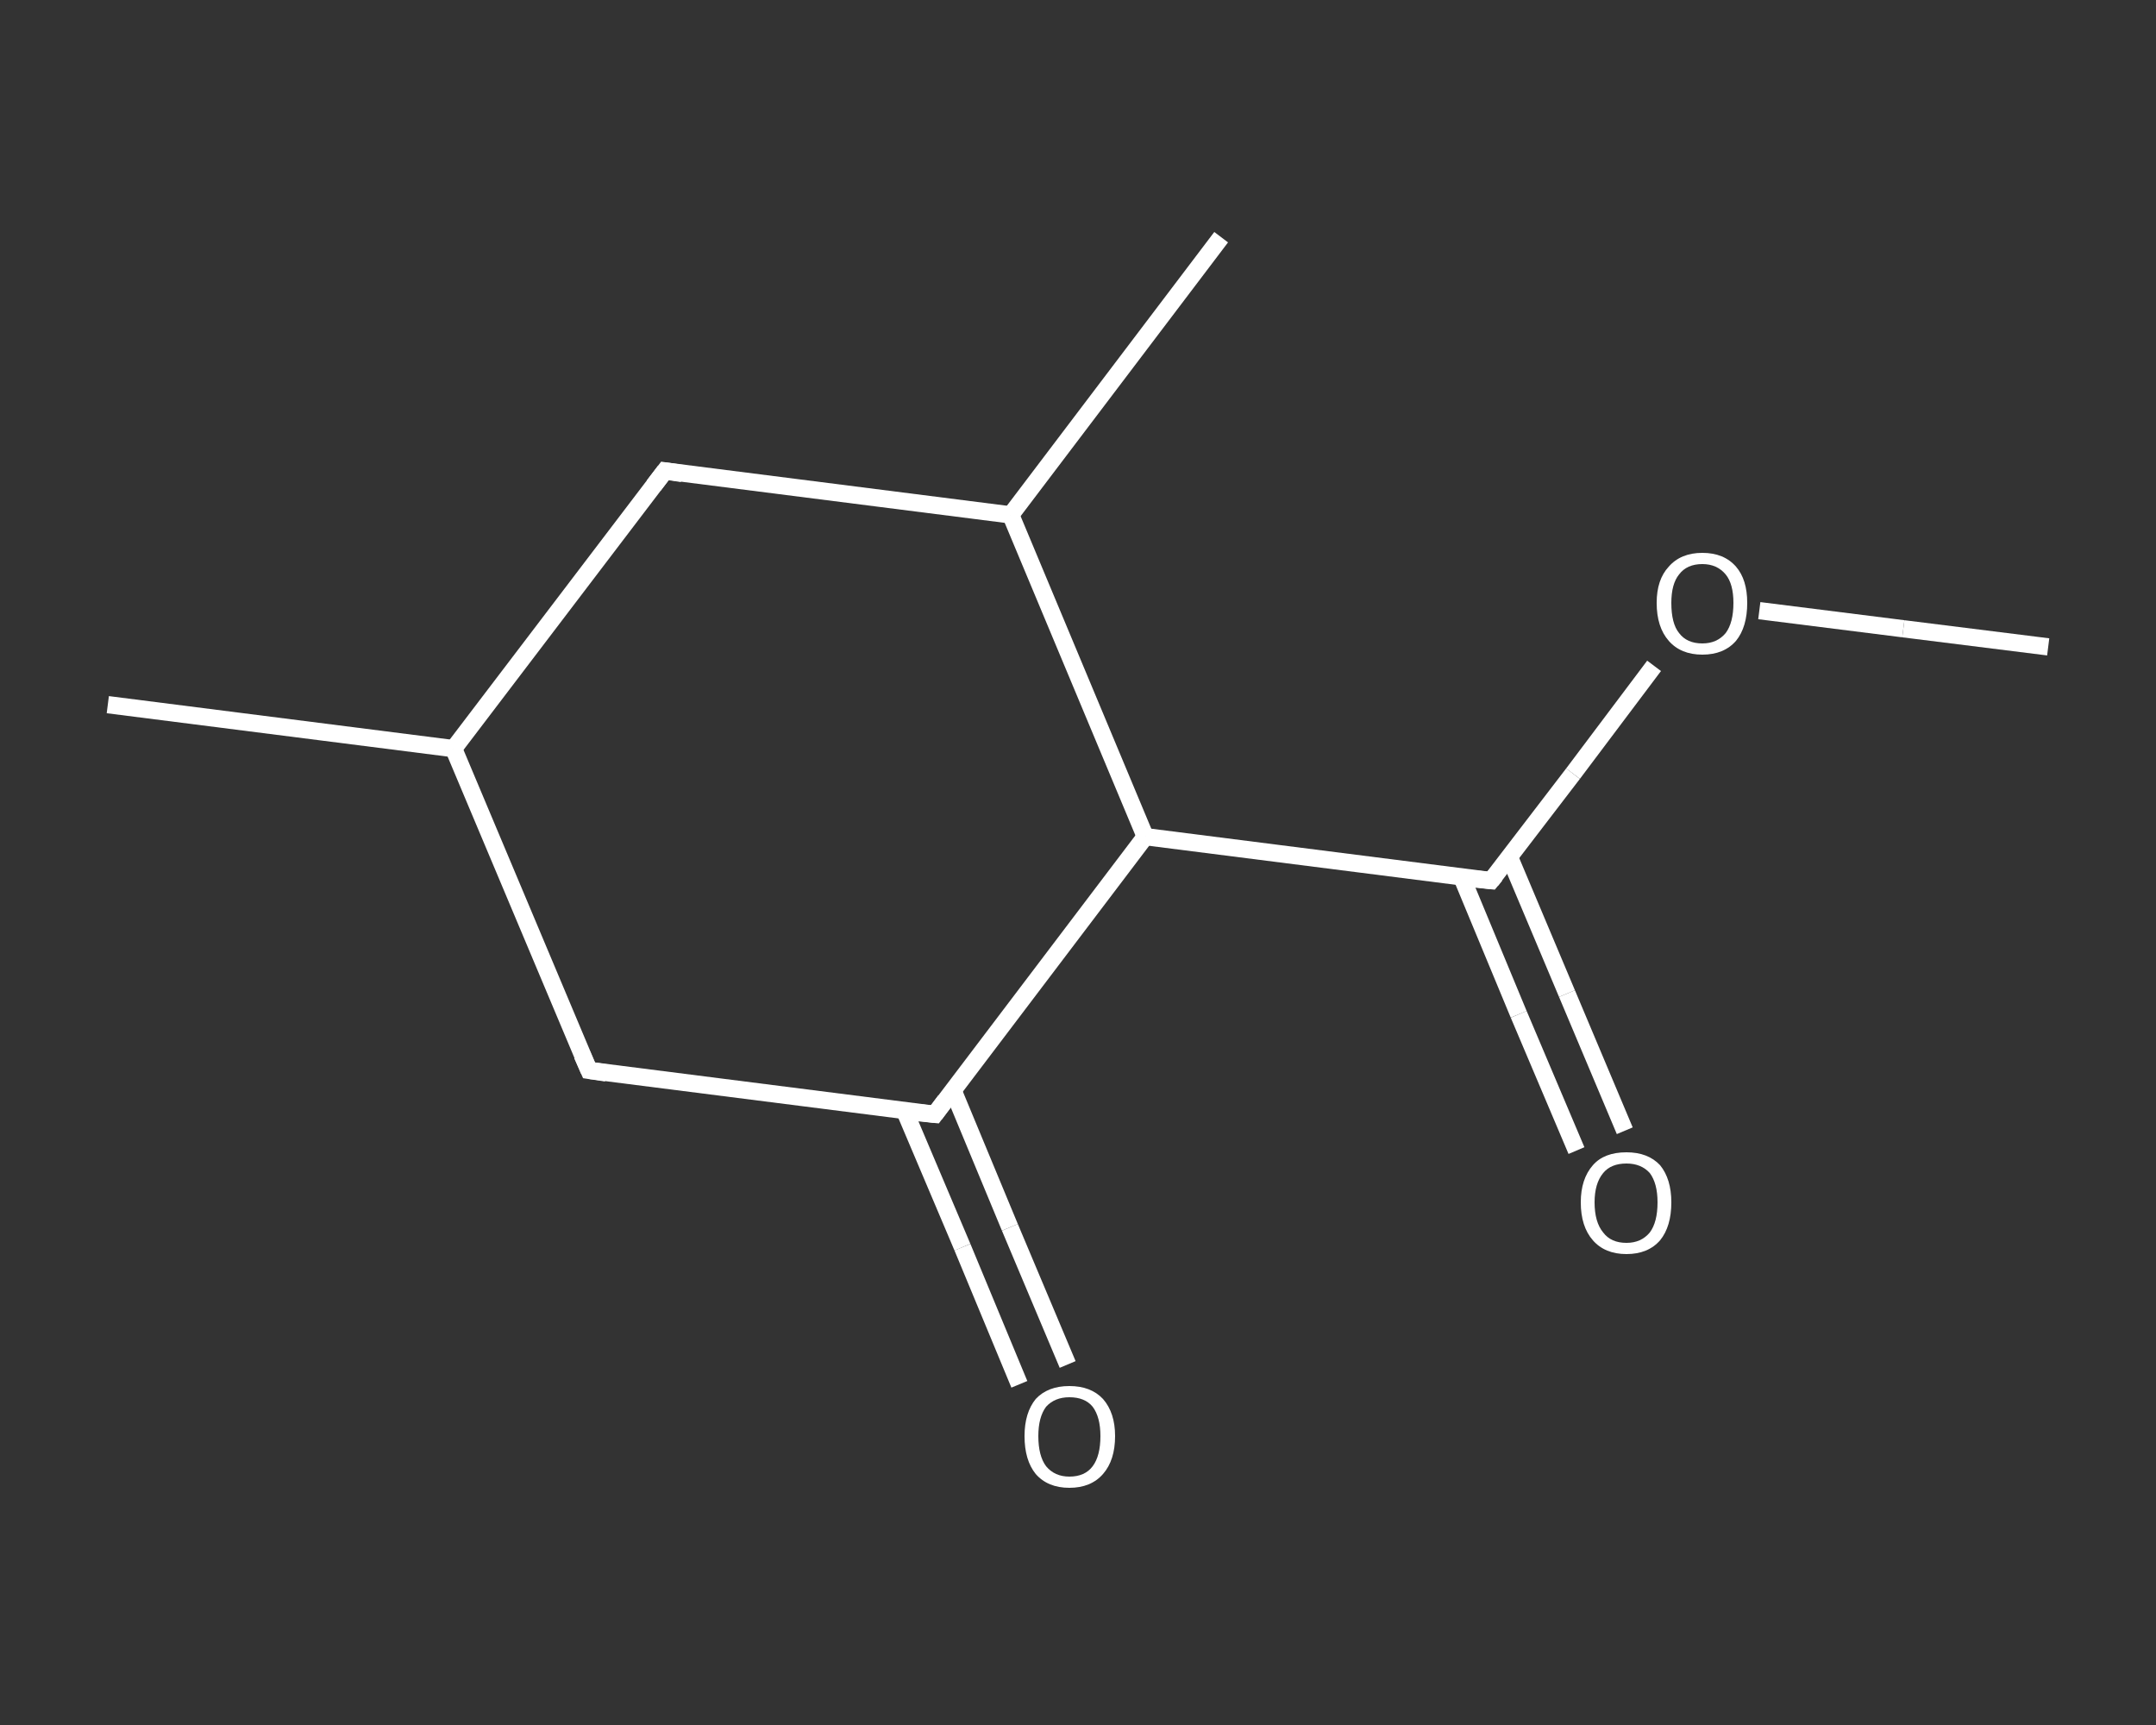 <?xml version='1.0' encoding='iso-8859-1'?>
<svg version='1.1' baseProfile='full'
              xmlns='http://www.w3.org/2000/svg'
                      xmlns:rdkit='http://www.rdkit.org/xml'
                      xmlns:xlink='http://www.w3.org/1999/xlink'
                  xml:space='preserve'
width='250px' height='200px' viewBox='0 0 250 200'>
<rect x="0" y="0" width="250" height="200" fill="#333333" stroke="none"/>
<!-- END OF HEADER -->
<rect style='opacity:1.0;fill:transparent;stroke:none' width='250.0' height='200.0' x='0.0' y='0.0'> </rect>
<path class='bond-0 atom-0 atom-1' d='M 237.5,75.0 L 220.7,72.9' style='fill:none;fill-rule:evenodd;stroke:#FFFFFF;stroke-width:2.0px;stroke-linecap:butt;stroke-linejoin:miter;stroke-opacity:1' />
<path class='bond-0 atom-0 atom-1' d='M 220.7,72.9 L 204.0,70.8' style='fill:none;fill-rule:evenodd;stroke:#FFFFFF;stroke-width:2.0px;stroke-linecap:butt;stroke-linejoin:miter;stroke-opacity:1' />
<path class='bond-1 atom-1 atom-2' d='M 191.8,77.2 L 182.4,89.7' style='fill:none;fill-rule:evenodd;stroke:#FFFFFF;stroke-width:2.0px;stroke-linecap:butt;stroke-linejoin:miter;stroke-opacity:1' />
<path class='bond-1 atom-1 atom-2' d='M 182.4,89.7 L 172.9,102.1' style='fill:none;fill-rule:evenodd;stroke:#FFFFFF;stroke-width:2.0px;stroke-linecap:butt;stroke-linejoin:miter;stroke-opacity:1' />
<path class='bond-2 atom-2 atom-3' d='M 169.5,101.7 L 176.1,117.6' style='fill:none;fill-rule:evenodd;stroke:#FFFFFF;stroke-width:2.0px;stroke-linecap:butt;stroke-linejoin:miter;stroke-opacity:1' />
<path class='bond-2 atom-2 atom-3' d='M 176.1,117.6 L 182.8,133.4' style='fill:none;fill-rule:evenodd;stroke:#FFFFFF;stroke-width:2.0px;stroke-linecap:butt;stroke-linejoin:miter;stroke-opacity:1' />
<path class='bond-2 atom-2 atom-3' d='M 175.0,99.3 L 181.7,115.2' style='fill:none;fill-rule:evenodd;stroke:#FFFFFF;stroke-width:2.0px;stroke-linecap:butt;stroke-linejoin:miter;stroke-opacity:1' />
<path class='bond-2 atom-2 atom-3' d='M 181.7,115.2 L 188.4,131.1' style='fill:none;fill-rule:evenodd;stroke:#FFFFFF;stroke-width:2.0px;stroke-linecap:butt;stroke-linejoin:miter;stroke-opacity:1' />
<path class='bond-3 atom-2 atom-4' d='M 172.9,102.1 L 132.8,97.0' style='fill:none;fill-rule:evenodd;stroke:#FFFFFF;stroke-width:2.0px;stroke-linecap:butt;stroke-linejoin:miter;stroke-opacity:1' />
<path class='bond-4 atom-4 atom-5' d='M 132.8,97.0 L 108.4,129.2' style='fill:none;fill-rule:evenodd;stroke:#FFFFFF;stroke-width:2.0px;stroke-linecap:butt;stroke-linejoin:miter;stroke-opacity:1' />
<path class='bond-5 atom-5 atom-6' d='M 104.9,128.8 L 111.6,144.6' style='fill:none;fill-rule:evenodd;stroke:#FFFFFF;stroke-width:2.0px;stroke-linecap:butt;stroke-linejoin:miter;stroke-opacity:1' />
<path class='bond-5 atom-5 atom-6' d='M 111.6,144.6 L 118.2,160.5' style='fill:none;fill-rule:evenodd;stroke:#FFFFFF;stroke-width:2.0px;stroke-linecap:butt;stroke-linejoin:miter;stroke-opacity:1' />
<path class='bond-5 atom-5 atom-6' d='M 110.5,126.4 L 117.1,142.3' style='fill:none;fill-rule:evenodd;stroke:#FFFFFF;stroke-width:2.0px;stroke-linecap:butt;stroke-linejoin:miter;stroke-opacity:1' />
<path class='bond-5 atom-5 atom-6' d='M 117.1,142.3 L 123.8,158.2' style='fill:none;fill-rule:evenodd;stroke:#FFFFFF;stroke-width:2.0px;stroke-linecap:butt;stroke-linejoin:miter;stroke-opacity:1' />
<path class='bond-6 atom-5 atom-7' d='M 108.4,129.2 L 68.3,124.1' style='fill:none;fill-rule:evenodd;stroke:#FFFFFF;stroke-width:2.0px;stroke-linecap:butt;stroke-linejoin:miter;stroke-opacity:1' />
<path class='bond-7 atom-7 atom-8' d='M 68.3,124.1 L 52.6,86.8' style='fill:none;fill-rule:evenodd;stroke:#FFFFFF;stroke-width:2.0px;stroke-linecap:butt;stroke-linejoin:miter;stroke-opacity:1' />
<path class='bond-8 atom-8 atom-9' d='M 52.6,86.8 L 12.5,81.7' style='fill:none;fill-rule:evenodd;stroke:#FFFFFF;stroke-width:2.0px;stroke-linecap:butt;stroke-linejoin:miter;stroke-opacity:1' />
<path class='bond-9 atom-8 atom-10' d='M 52.6,86.8 L 77.1,54.6' style='fill:none;fill-rule:evenodd;stroke:#FFFFFF;stroke-width:2.0px;stroke-linecap:butt;stroke-linejoin:miter;stroke-opacity:1' />
<path class='bond-10 atom-10 atom-11' d='M 77.1,54.6 L 117.2,59.7' style='fill:none;fill-rule:evenodd;stroke:#FFFFFF;stroke-width:2.0px;stroke-linecap:butt;stroke-linejoin:miter;stroke-opacity:1' />
<path class='bond-11 atom-11 atom-12' d='M 117.2,59.7 L 141.6,27.5' style='fill:none;fill-rule:evenodd;stroke:#FFFFFF;stroke-width:2.0px;stroke-linecap:butt;stroke-linejoin:miter;stroke-opacity:1' />
<path class='bond-12 atom-11 atom-4' d='M 117.2,59.7 L 132.8,97.0' style='fill:none;fill-rule:evenodd;stroke:#FFFFFF;stroke-width:2.0px;stroke-linecap:butt;stroke-linejoin:miter;stroke-opacity:1' />
<path d='M 173.4,101.5 L 172.9,102.1 L 170.9,101.9' style='fill:none;stroke:#FFFFFF;stroke-width:2.0px;stroke-linecap:butt;stroke-linejoin:miter;stroke-opacity:1;' />
<path d='M 109.6,127.6 L 108.4,129.2 L 106.4,129.0' style='fill:none;stroke:#FFFFFF;stroke-width:2.0px;stroke-linecap:butt;stroke-linejoin:miter;stroke-opacity:1;' />
<path d='M 70.3,124.4 L 68.3,124.1 L 67.5,122.3' style='fill:none;stroke:#FFFFFF;stroke-width:2.0px;stroke-linecap:butt;stroke-linejoin:miter;stroke-opacity:1;' />
<path d='M 75.8,56.3 L 77.1,54.6 L 79.1,54.9' style='fill:none;stroke:#FFFFFF;stroke-width:2.0px;stroke-linecap:butt;stroke-linejoin:miter;stroke-opacity:1;' />
<path class='atom-1' d='M 192.1 69.9
Q 192.1 67.2, 193.5 65.7
Q 194.9 64.1, 197.4 64.1
Q 199.9 64.1, 201.3 65.7
Q 202.6 67.2, 202.6 69.9
Q 202.6 72.7, 201.3 74.3
Q 199.9 75.9, 197.4 75.9
Q 194.9 75.9, 193.5 74.3
Q 192.1 72.7, 192.1 69.9
M 197.4 74.6
Q 199.1 74.6, 200.1 73.4
Q 201.0 72.2, 201.0 69.9
Q 201.0 67.7, 200.1 66.6
Q 199.1 65.4, 197.4 65.4
Q 195.6 65.4, 194.7 66.6
Q 193.8 67.7, 193.8 69.9
Q 193.8 72.3, 194.7 73.4
Q 195.6 74.6, 197.4 74.6
' fill='#FFFFFF'/>
<path class='atom-3' d='M 183.3 139.4
Q 183.3 136.7, 184.7 135.1
Q 186.0 133.6, 188.6 133.6
Q 191.1 133.6, 192.5 135.1
Q 193.8 136.7, 193.8 139.4
Q 193.8 142.2, 192.5 143.8
Q 191.1 145.4, 188.6 145.4
Q 186.1 145.4, 184.7 143.8
Q 183.3 142.2, 183.3 139.4
M 188.6 144.1
Q 190.3 144.1, 191.3 142.9
Q 192.2 141.7, 192.2 139.4
Q 192.2 137.2, 191.3 136.0
Q 190.3 134.9, 188.6 134.9
Q 186.8 134.9, 185.9 136.0
Q 184.9 137.2, 184.9 139.4
Q 184.9 141.7, 185.9 142.9
Q 186.8 144.1, 188.6 144.1
' fill='#FFFFFF'/>
<path class='atom-6' d='M 118.8 166.5
Q 118.8 163.8, 120.1 162.2
Q 121.5 160.7, 124.0 160.7
Q 126.5 160.7, 127.9 162.2
Q 129.3 163.8, 129.3 166.5
Q 129.3 169.3, 127.9 170.9
Q 126.5 172.5, 124.0 172.5
Q 121.5 172.5, 120.1 170.9
Q 118.8 169.3, 118.8 166.5
M 124.0 171.2
Q 125.8 171.2, 126.7 170.0
Q 127.6 168.8, 127.6 166.5
Q 127.6 164.3, 126.7 163.1
Q 125.8 162.0, 124.0 162.0
Q 122.3 162.0, 121.3 163.1
Q 120.4 164.3, 120.4 166.5
Q 120.4 168.8, 121.3 170.0
Q 122.3 171.2, 124.0 171.2
' fill='#FFFFFF'/>
</svg>

